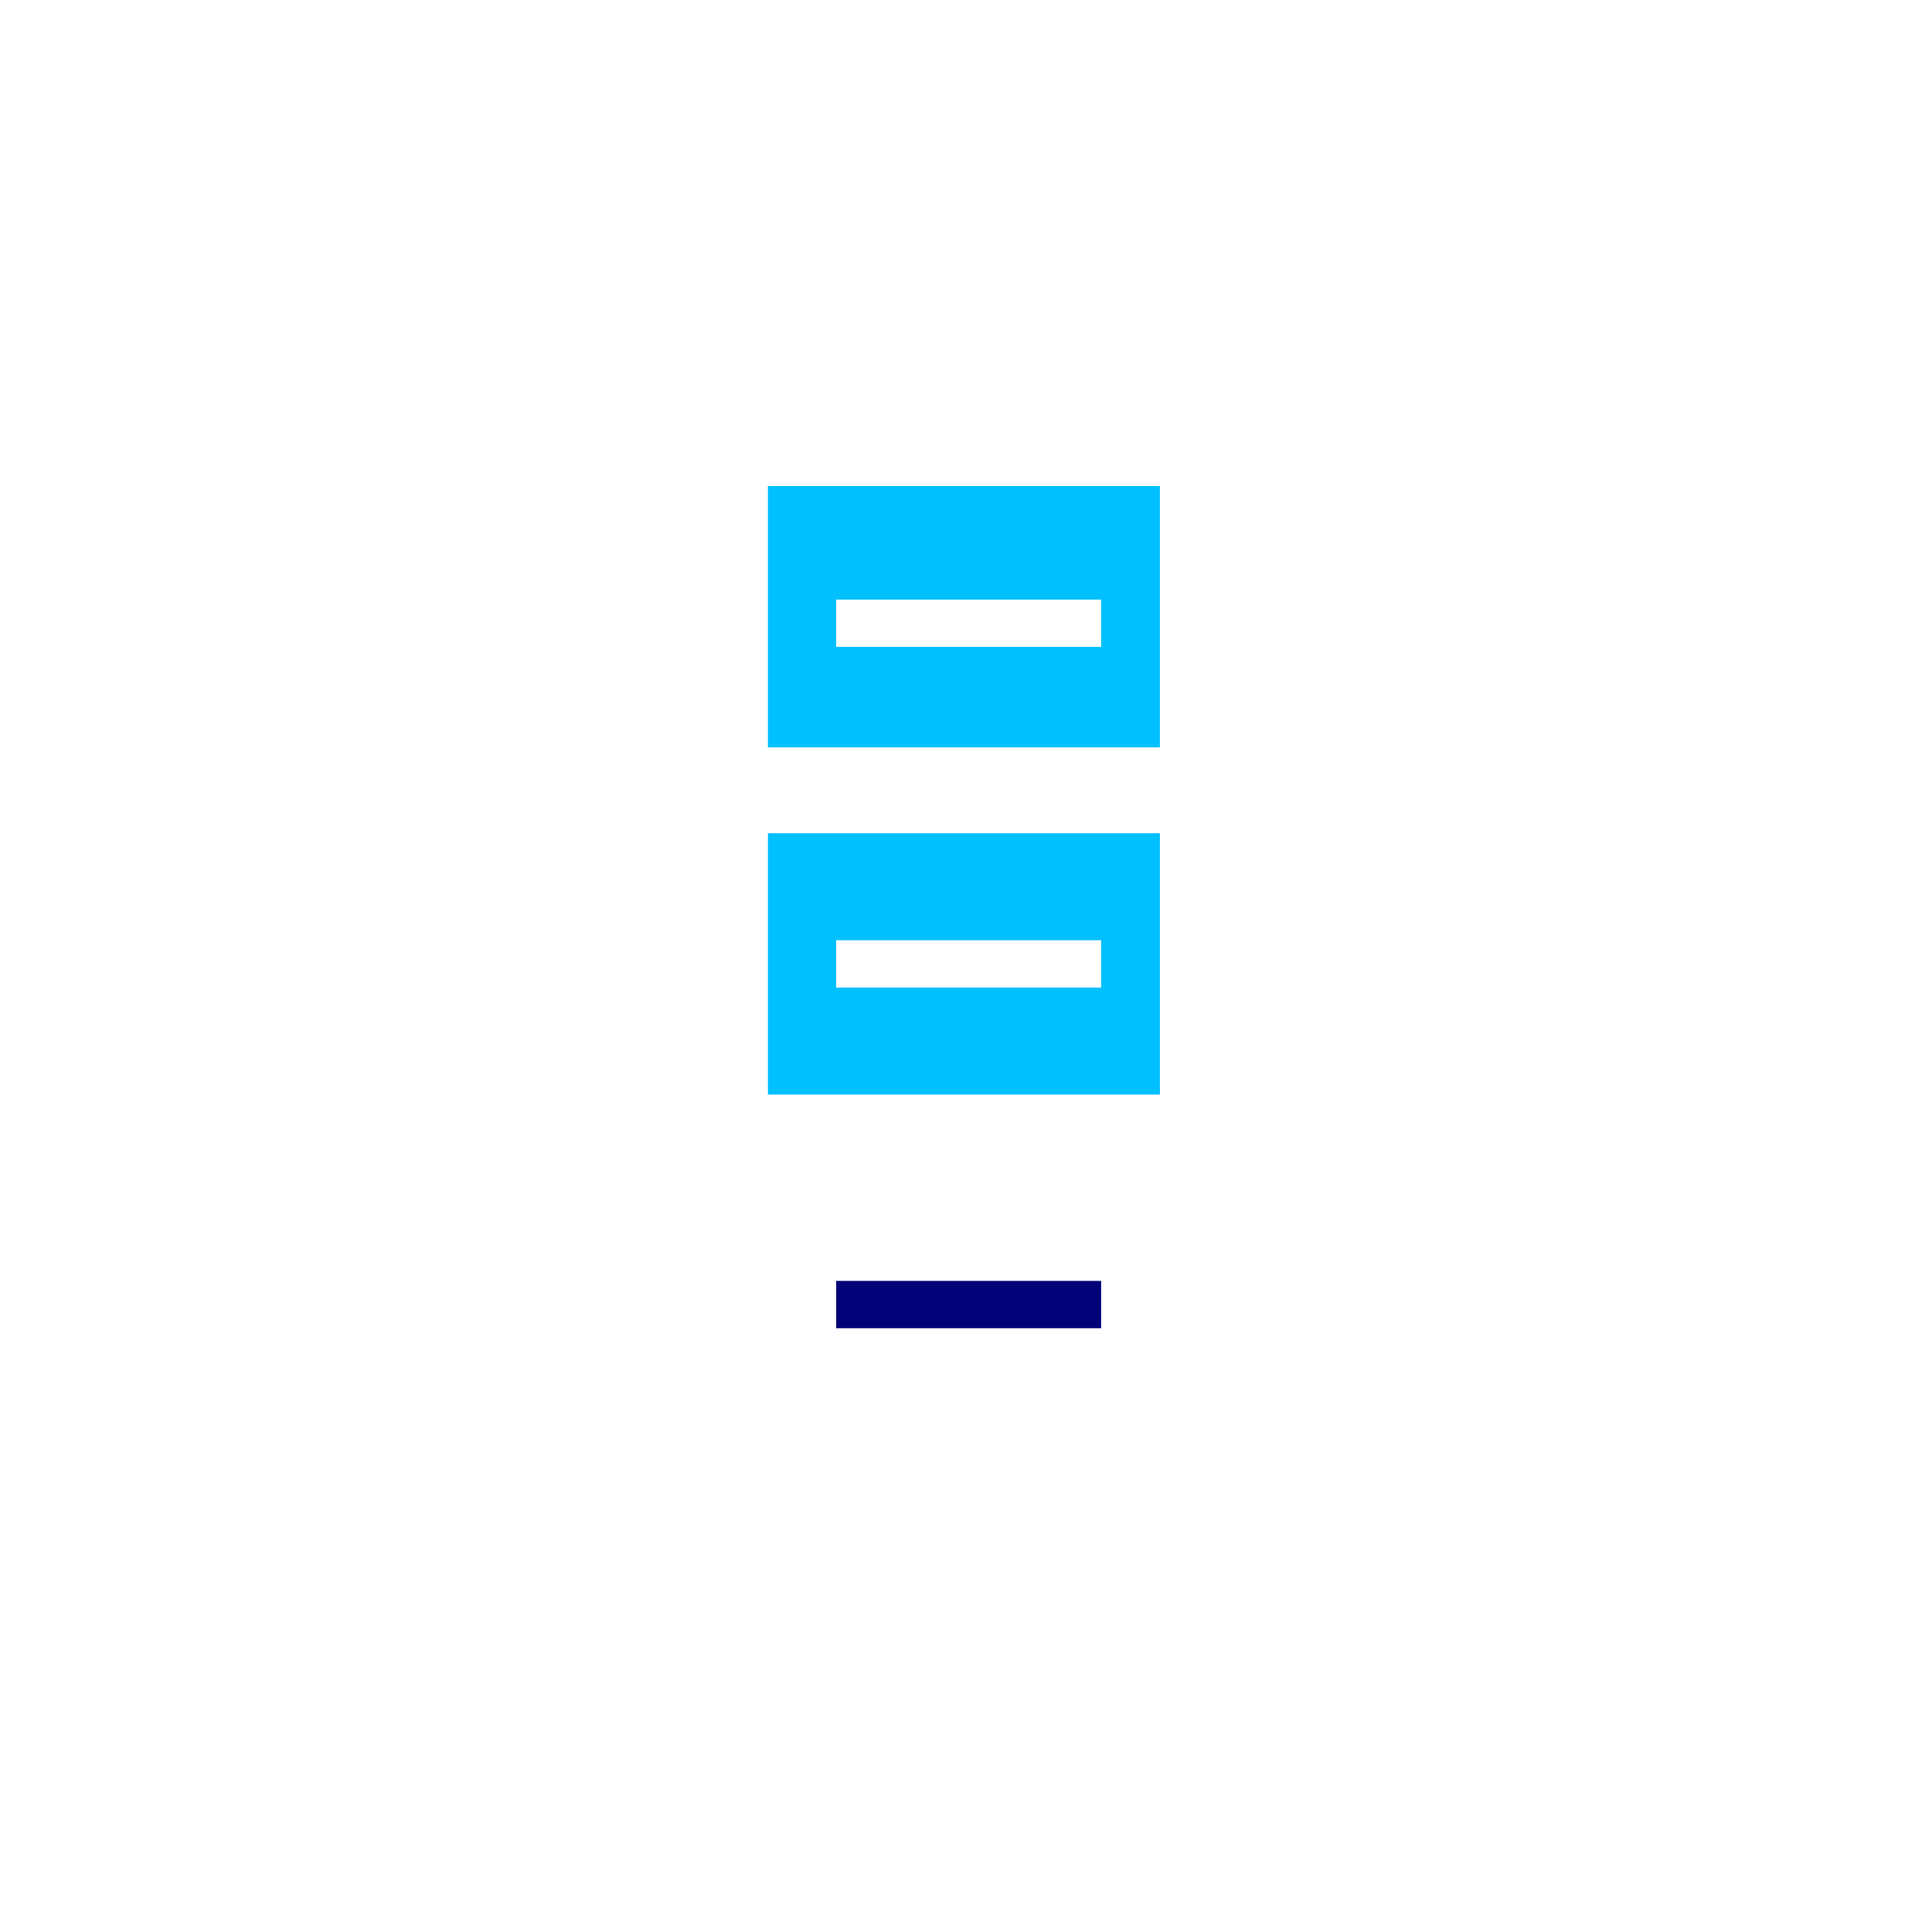 <?xml version="1.0" encoding="UTF-8"?> <svg xmlns="http://www.w3.org/2000/svg" width="159" height="159" viewBox="0 0 159 159" fill="none"><g filter="url(#filter0_d_619_6678)"><path d="M95.458 40H63.197C63.197 40 63.197 41.032 63.197 42.304V59.203C63.197 60.475 63.197 61.507 63.197 61.507H95.458C95.458 61.507 95.458 60.475 95.458 59.203V42.304C95.458 41.032 95.458 40 95.458 40Z" fill="#00C0FF"></path></g><g filter="url(#filter1_d_619_6678)"><path d="M95.458 68.573H63.197C63.197 68.573 63.197 69.605 63.197 70.878V87.776C63.197 89.049 63.197 90.08 63.197 90.08H93.153C94.426 90.08 95.458 90.08 95.458 90.08V70.878C95.458 69.605 95.458 68.573 95.458 68.573Z" fill="#00C0FF"></path></g><g filter="url(#filter2_d_619_6678)"><path d="M95.458 97.147H63.197C63.197 97.147 63.197 98.178 63.197 99.451V116.35C63.197 117.622 63.197 118.654 63.197 118.654H95.458C95.458 118.654 95.458 117.622 95.458 116.35V99.451C95.458 98.178 95.458 97.147 95.458 97.147Z" fill="white"></path></g><g filter="url(#filter3_d_619_6678)"><path d="M110.205 51.982H100.988C99.715 51.982 98.684 53.014 98.684 54.287C98.684 55.559 99.715 56.591 100.988 56.591H110.205C112.323 56.591 114.046 58.314 114.046 60.432V69.649C114.046 71.766 112.323 73.489 110.205 73.489H106.551L108.762 71.278C109.662 70.379 109.662 68.919 108.762 68.02C107.862 67.12 106.403 67.12 105.504 68.02L99.359 74.165C98.459 75.064 98.459 76.523 99.359 77.423L105.504 83.568C105.953 84.018 106.543 84.243 107.133 84.243C107.723 84.243 108.313 84.018 108.762 83.568C109.662 82.668 109.662 81.209 108.762 80.309L106.551 78.098H110.205C114.864 78.098 118.654 74.308 118.654 69.649V60.432C118.654 55.773 114.864 51.982 110.205 51.982Z" fill="white"></path></g><g filter="url(#filter4_d_619_6678)"><path d="M53.151 96.593C52.251 95.693 50.792 95.693 49.892 96.593C48.992 97.493 48.992 98.952 49.892 99.852L52.103 102.063H48.449C46.331 102.063 44.609 100.34 44.609 98.222V89.005C44.609 86.887 46.331 85.165 48.449 85.165H57.666C58.939 85.165 59.971 84.133 59.971 82.86C59.971 81.587 58.939 80.556 57.666 80.556H48.449C43.79 80.556 40 84.346 40 89.005V98.222C40 102.881 43.79 106.671 48.449 106.671H52.103L49.892 108.883C48.992 109.782 48.992 111.242 49.892 112.141C50.342 112.591 50.932 112.816 51.522 112.816C52.111 112.816 52.701 112.591 53.151 112.141L59.296 105.996C60.196 105.097 60.196 103.637 59.296 102.738L53.151 96.593Z" fill="white"></path></g><g filter="url(#filter5_d_619_6678)"><rect x="68.814" y="49.345" width="21.805" height="3.894" fill="white"></rect></g><g filter="url(#filter6_d_619_6678)"><rect x="68.814" y="77.38" width="21.805" height="3.894" fill="white"></rect></g><g filter="url(#filter7_d_619_6678)"><rect x="68.814" y="105.415" width="21.805" height="3.894" fill="#010178"></rect></g><defs><filter id="filter0_d_619_6678" x="23.197" y="0" width="112.26" height="101.507" filterUnits="userSpaceOnUse" color-interpolation-filters="sRGB"><feFlood flood-opacity="0" result="BackgroundImageFix"></feFlood><feColorMatrix in="SourceAlpha" type="matrix" values="0 0 0 0 0 0 0 0 0 0 0 0 0 0 0 0 0 0 127 0" result="hardAlpha"></feColorMatrix><feOffset></feOffset><feGaussianBlur stdDeviation="20"></feGaussianBlur><feComposite in2="hardAlpha" operator="out"></feComposite><feColorMatrix type="matrix" values="0 0 0 0 0 0 0 0 0 0.753 0 0 0 0 1 0 0 0 0.4 0"></feColorMatrix><feBlend mode="normal" in2="BackgroundImageFix" result="effect1_dropShadow_619_6678"></feBlend><feBlend mode="normal" in="SourceGraphic" in2="effect1_dropShadow_619_6678" result="shape"></feBlend></filter><filter id="filter1_d_619_6678" x="23.197" y="28.573" width="112.26" height="101.507" filterUnits="userSpaceOnUse" color-interpolation-filters="sRGB"><feFlood flood-opacity="0" result="BackgroundImageFix"></feFlood><feColorMatrix in="SourceAlpha" type="matrix" values="0 0 0 0 0 0 0 0 0 0 0 0 0 0 0 0 0 0 127 0" result="hardAlpha"></feColorMatrix><feOffset></feOffset><feGaussianBlur stdDeviation="20"></feGaussianBlur><feComposite in2="hardAlpha" operator="out"></feComposite><feColorMatrix type="matrix" values="0 0 0 0 0 0 0 0 0 0.753 0 0 0 0 1 0 0 0 0.4 0"></feColorMatrix><feBlend mode="normal" in2="BackgroundImageFix" result="effect1_dropShadow_619_6678"></feBlend><feBlend mode="normal" in="SourceGraphic" in2="effect1_dropShadow_619_6678" result="shape"></feBlend></filter><filter id="filter2_d_619_6678" x="23.197" y="57.147" width="112.26" height="101.507" filterUnits="userSpaceOnUse" color-interpolation-filters="sRGB"><feFlood flood-opacity="0" result="BackgroundImageFix"></feFlood><feColorMatrix in="SourceAlpha" type="matrix" values="0 0 0 0 0 0 0 0 0 0 0 0 0 0 0 0 0 0 127 0" result="hardAlpha"></feColorMatrix><feOffset></feOffset><feGaussianBlur stdDeviation="20"></feGaussianBlur><feComposite in2="hardAlpha" operator="out"></feComposite><feColorMatrix type="matrix" values="0 0 0 0 0 0 0 0 0 0.753 0 0 0 0 1 0 0 0 0.4 0"></feColorMatrix><feBlend mode="normal" in2="BackgroundImageFix" result="effect1_dropShadow_619_6678"></feBlend><feBlend mode="normal" in="SourceGraphic" in2="effect1_dropShadow_619_6678" result="shape"></feBlend></filter><filter id="filter3_d_619_6678" x="58.684" y="11.982" width="99.971" height="112.26" filterUnits="userSpaceOnUse" color-interpolation-filters="sRGB"><feFlood flood-opacity="0" result="BackgroundImageFix"></feFlood><feColorMatrix in="SourceAlpha" type="matrix" values="0 0 0 0 0 0 0 0 0 0 0 0 0 0 0 0 0 0 127 0" result="hardAlpha"></feColorMatrix><feOffset></feOffset><feGaussianBlur stdDeviation="20"></feGaussianBlur><feComposite in2="hardAlpha" operator="out"></feComposite><feColorMatrix type="matrix" values="0 0 0 0 0 0 0 0 0 0.753 0 0 0 0 1 0 0 0 0.4 0"></feColorMatrix><feBlend mode="normal" in2="BackgroundImageFix" result="effect1_dropShadow_619_6678"></feBlend><feBlend mode="normal" in="SourceGraphic" in2="effect1_dropShadow_619_6678" result="shape"></feBlend></filter><filter id="filter4_d_619_6678" x="0" y="40.556" width="99.971" height="112.26" filterUnits="userSpaceOnUse" color-interpolation-filters="sRGB"><feFlood flood-opacity="0" result="BackgroundImageFix"></feFlood><feColorMatrix in="SourceAlpha" type="matrix" values="0 0 0 0 0 0 0 0 0 0 0 0 0 0 0 0 0 0 127 0" result="hardAlpha"></feColorMatrix><feOffset></feOffset><feGaussianBlur stdDeviation="20"></feGaussianBlur><feComposite in2="hardAlpha" operator="out"></feComposite><feColorMatrix type="matrix" values="0 0 0 0 0 0 0 0 0 0.753 0 0 0 0 1 0 0 0 0.4 0"></feColorMatrix><feBlend mode="normal" in2="BackgroundImageFix" result="effect1_dropShadow_619_6678"></feBlend><feBlend mode="normal" in="SourceGraphic" in2="effect1_dropShadow_619_6678" result="shape"></feBlend></filter><filter id="filter5_d_619_6678" x="28.814" y="9.345" width="101.805" height="83.894" filterUnits="userSpaceOnUse" color-interpolation-filters="sRGB"><feFlood flood-opacity="0" result="BackgroundImageFix"></feFlood><feColorMatrix in="SourceAlpha" type="matrix" values="0 0 0 0 0 0 0 0 0 0 0 0 0 0 0 0 0 0 127 0" result="hardAlpha"></feColorMatrix><feOffset></feOffset><feGaussianBlur stdDeviation="20"></feGaussianBlur><feComposite in2="hardAlpha" operator="out"></feComposite><feColorMatrix type="matrix" values="0 0 0 0 0 0 0 0 0 0.753 0 0 0 0 1 0 0 0 0.4 0"></feColorMatrix><feBlend mode="normal" in2="BackgroundImageFix" result="effect1_dropShadow_619_6678"></feBlend><feBlend mode="normal" in="SourceGraphic" in2="effect1_dropShadow_619_6678" result="shape"></feBlend></filter><filter id="filter6_d_619_6678" x="28.814" y="37.38" width="101.805" height="83.894" filterUnits="userSpaceOnUse" color-interpolation-filters="sRGB"><feFlood flood-opacity="0" result="BackgroundImageFix"></feFlood><feColorMatrix in="SourceAlpha" type="matrix" values="0 0 0 0 0 0 0 0 0 0 0 0 0 0 0 0 0 0 127 0" result="hardAlpha"></feColorMatrix><feOffset></feOffset><feGaussianBlur stdDeviation="20"></feGaussianBlur><feComposite in2="hardAlpha" operator="out"></feComposite><feColorMatrix type="matrix" values="0 0 0 0 0 0 0 0 0 0.753 0 0 0 0 1 0 0 0 0.4 0"></feColorMatrix><feBlend mode="normal" in2="BackgroundImageFix" result="effect1_dropShadow_619_6678"></feBlend><feBlend mode="normal" in="SourceGraphic" in2="effect1_dropShadow_619_6678" result="shape"></feBlend></filter><filter id="filter7_d_619_6678" x="28.814" y="65.415" width="101.805" height="83.894" filterUnits="userSpaceOnUse" color-interpolation-filters="sRGB"><feFlood flood-opacity="0" result="BackgroundImageFix"></feFlood><feColorMatrix in="SourceAlpha" type="matrix" values="0 0 0 0 0 0 0 0 0 0 0 0 0 0 0 0 0 0 127 0" result="hardAlpha"></feColorMatrix><feOffset></feOffset><feGaussianBlur stdDeviation="20"></feGaussianBlur><feComposite in2="hardAlpha" operator="out"></feComposite><feColorMatrix type="matrix" values="0 0 0 0 0 0 0 0 0 0.753 0 0 0 0 1 0 0 0 0.4 0"></feColorMatrix><feBlend mode="normal" in2="BackgroundImageFix" result="effect1_dropShadow_619_6678"></feBlend><feBlend mode="normal" in="SourceGraphic" in2="effect1_dropShadow_619_6678" result="shape"></feBlend></filter></defs></svg> 